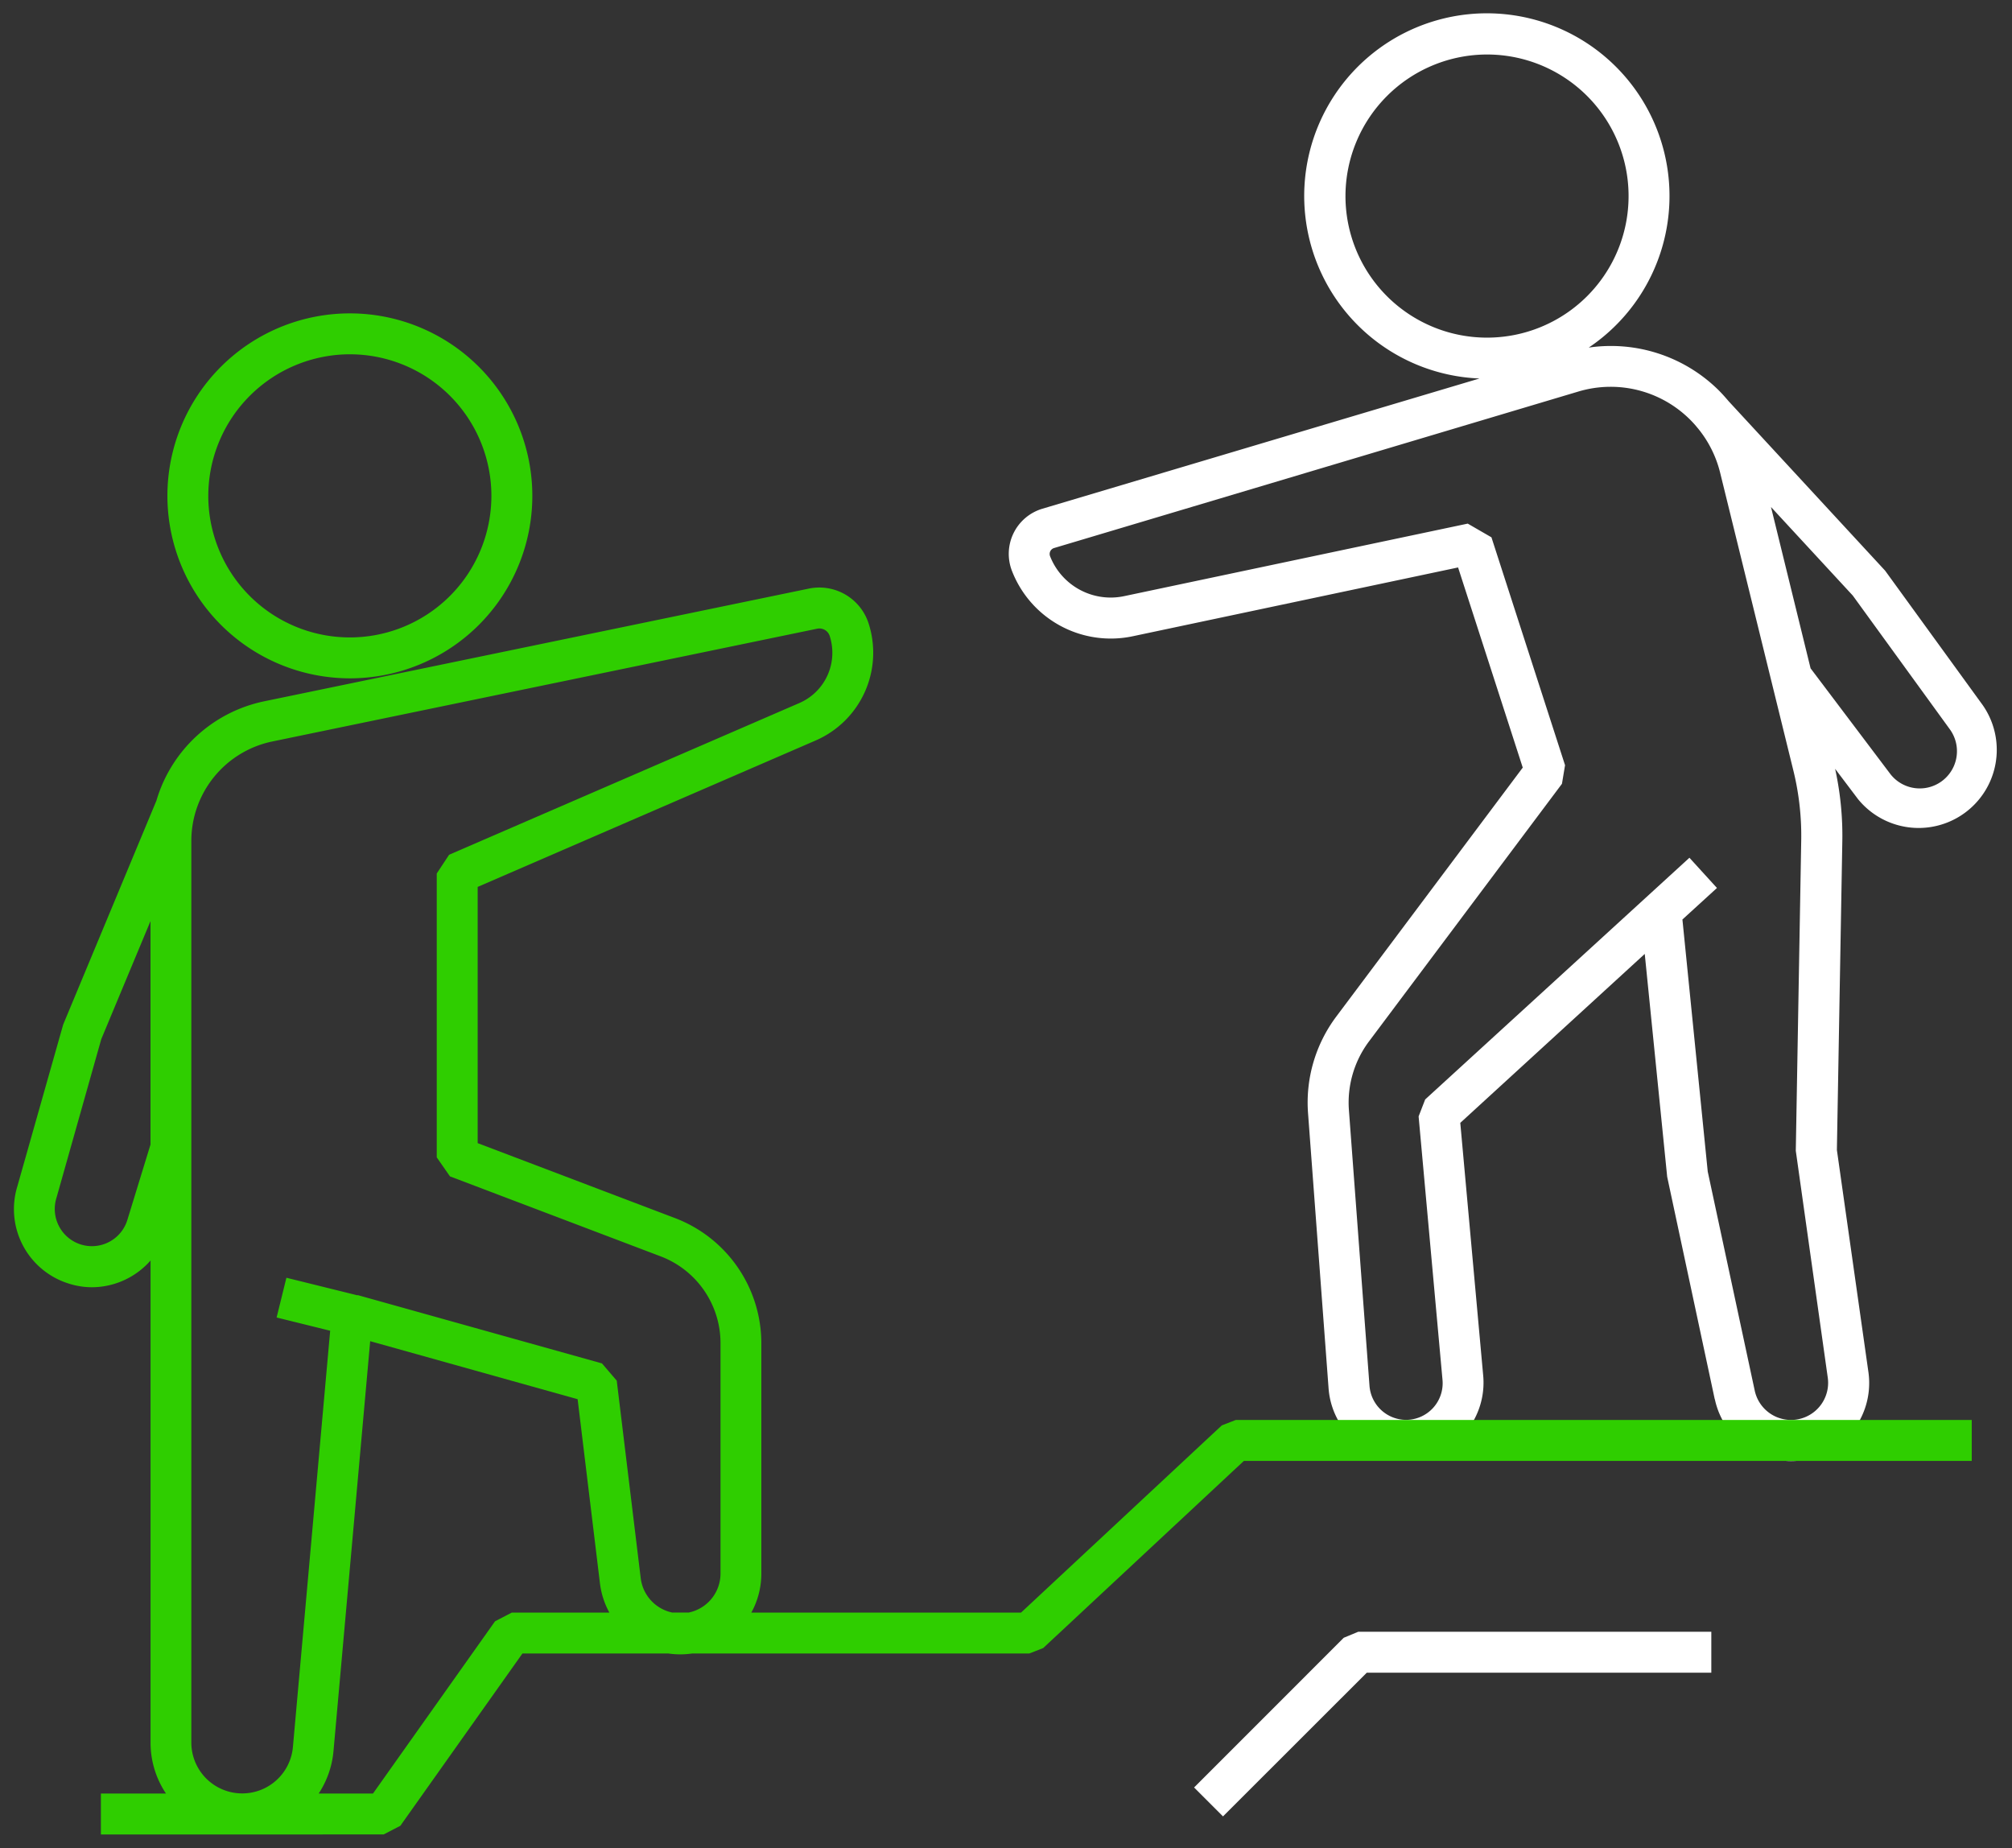 <svg xmlns="http://www.w3.org/2000/svg" width="74.168" height="68.118" viewBox="0 0 74.168 68.118"><rect x="0" y="0" width="74.168" height="68.118" fill="#333333" stroke="none"/><g id="Group_2713" data-name="Group 2713" transform="translate(0.508 0.5)"><g id="Group_2712" data-name="Group 2712"><path id="Union_23" data-name="Union 23" d="M26.025,51.069l-1.752-8.194-.827-8.214-6.8,6.227.847,9.34a2.858,2.858,0,1,1-5.7.47l-.759-10.167a5.285,5.285,0,0,1,1.041-3.561l6.874-9.177-2.384-7.377L4.576,22.951a3.907,3.907,0,0,1-4.453-2.4,1.735,1.735,0,0,1,1.12-2.3l16.111-4.8a6.733,6.733,0,1,1,4.027-1.139,5.648,5.648,0,0,1,4.767,1.55l0,0c.11.109.213.22.312.336.03.033.058.067.087.1l5.76,6.236,3.6,4.96a2.88,2.88,0,0,1-4.6,3.46l-.843-1.116a11.505,11.505,0,0,1,.265,2.677l-.2,11.372,1.161,8.18a2.876,2.876,0,0,1-5.66,1.007Zm.083-18.839-1.273,1.162.933,9.291L27.5,50.755a1.368,1.368,0,0,0,2.692-.48l-1.178-8.358.2-11.431a10.065,10.065,0,0,0-.289-2.583l-2.7-10.98a4.149,4.149,0,0,0-.82-1.637l-.017-.019c-.032-.04-.063-.076-.093-.111a4.146,4.146,0,0,0-4.293-1.225L1.673,19.7a.23.23,0,0,0-.142.121A.235.235,0,0,0,1.524,20a2.4,2.4,0,0,0,2.738,1.472L16.921,18.8l.874.505,2.713,8.4-.114.685-7.109,9.49a3.763,3.763,0,0,0-.744,2.542L13.3,50.586a1.357,1.357,0,0,0,1.347,1.249,1.351,1.351,0,0,0,1.344-1.472l-.881-9.713.242-.625,9.741-8.909Zm6.4-4.189a1.372,1.372,0,0,0,2.19-1.652l-3.583-4.937L28.1,18.188l1.459,5.946ZM12.414,6.726a5.218,5.218,0,1,0,5.217-5.217A5.224,5.224,0,0,0,12.414,6.726Z" transform="translate(36.676)" fill="#fff" stroke="rgba(0,0,0,0)" stroke-miterlimit="10" stroke-width="1"></path><path id="Union_24" data-name="Union 24" d="M3.211,56.068V54.559h2.4a3.365,3.365,0,0,1-.569-1.876V34.911a2.89,2.89,0,0,1-2.159.986,2.831,2.831,0,0,1-.843-.131,2.873,2.873,0,0,1-1.908-3.59l1.689-5.961,3.436-8.251A5.257,5.257,0,0,1,9.228,14.3L29.3,10.147a1.909,1.909,0,0,1,2.217,1.3,3.525,3.525,0,0,1-1.965,4.3L17.1,21.141v9.444l7.289,2.768a4.938,4.938,0,0,1,3.168,4.592v8.5a2.98,2.98,0,0,1-.369,1.444h9.943l7.4-6.9.514-.2H72.176v1.508H45.346l-7.4,6.9-.514.2H25a3.007,3.007,0,0,1-.866,0H18.75l-4.5,6.35-.615.319Zm10.03-1.509,4.5-6.35.615-.319h3.6a2.985,2.985,0,0,1-.349-1.086l-.822-6.78-7.647-2.139-1.352,15.1a3.389,3.389,0,0,1-.547,1.574ZM29.608,11.625,9.532,15.78a3.745,3.745,0,0,0-2.987,3.668V52.683a1.876,1.876,0,0,0,3.744.168L11.663,37.5l-1.974-.488.361-1.465,2.615.647.011-.008,9.006,2.518.545.636.884,7.281a1.476,1.476,0,0,0,1.165,1.267h.6a1.468,1.468,0,0,0,1.176-1.444v-8.5a3.421,3.421,0,0,0-2.2-3.183L16.079,31.81l-.487-.7V20.646l.455-.69,12.908-5.591A2.019,2.019,0,0,0,30.08,11.9a.4.4,0,0,0-.387-.285A.423.423,0,0,0,29.608,11.625ZM3.225,26.753,1.574,32.6a1.372,1.372,0,0,0,.1,1.06,1.367,1.367,0,0,0,2.515-.251l.851-2.772V22.4ZM5.663,6.726a6.726,6.726,0,1,1,6.725,6.727A6.733,6.733,0,0,1,5.663,6.726Zm1.507,0a5.218,5.218,0,1,0,5.219-5.217A5.225,5.225,0,0,0,7.17,6.726Z" transform="translate(0 11.05)" fill="#2fce00" stroke="rgba(0,0,0,0)" stroke-miterlimit="10" stroke-width="1"></path><path id="Path_4045" data-name="Path 4045" d="M91.115,130.254l-1.066-1.066,5.517-5.518.533-.221h13.017v1.508h-12.7Z" transform="translate(-46.54 -63.803)" fill="#fff"></path></g></g></svg>
